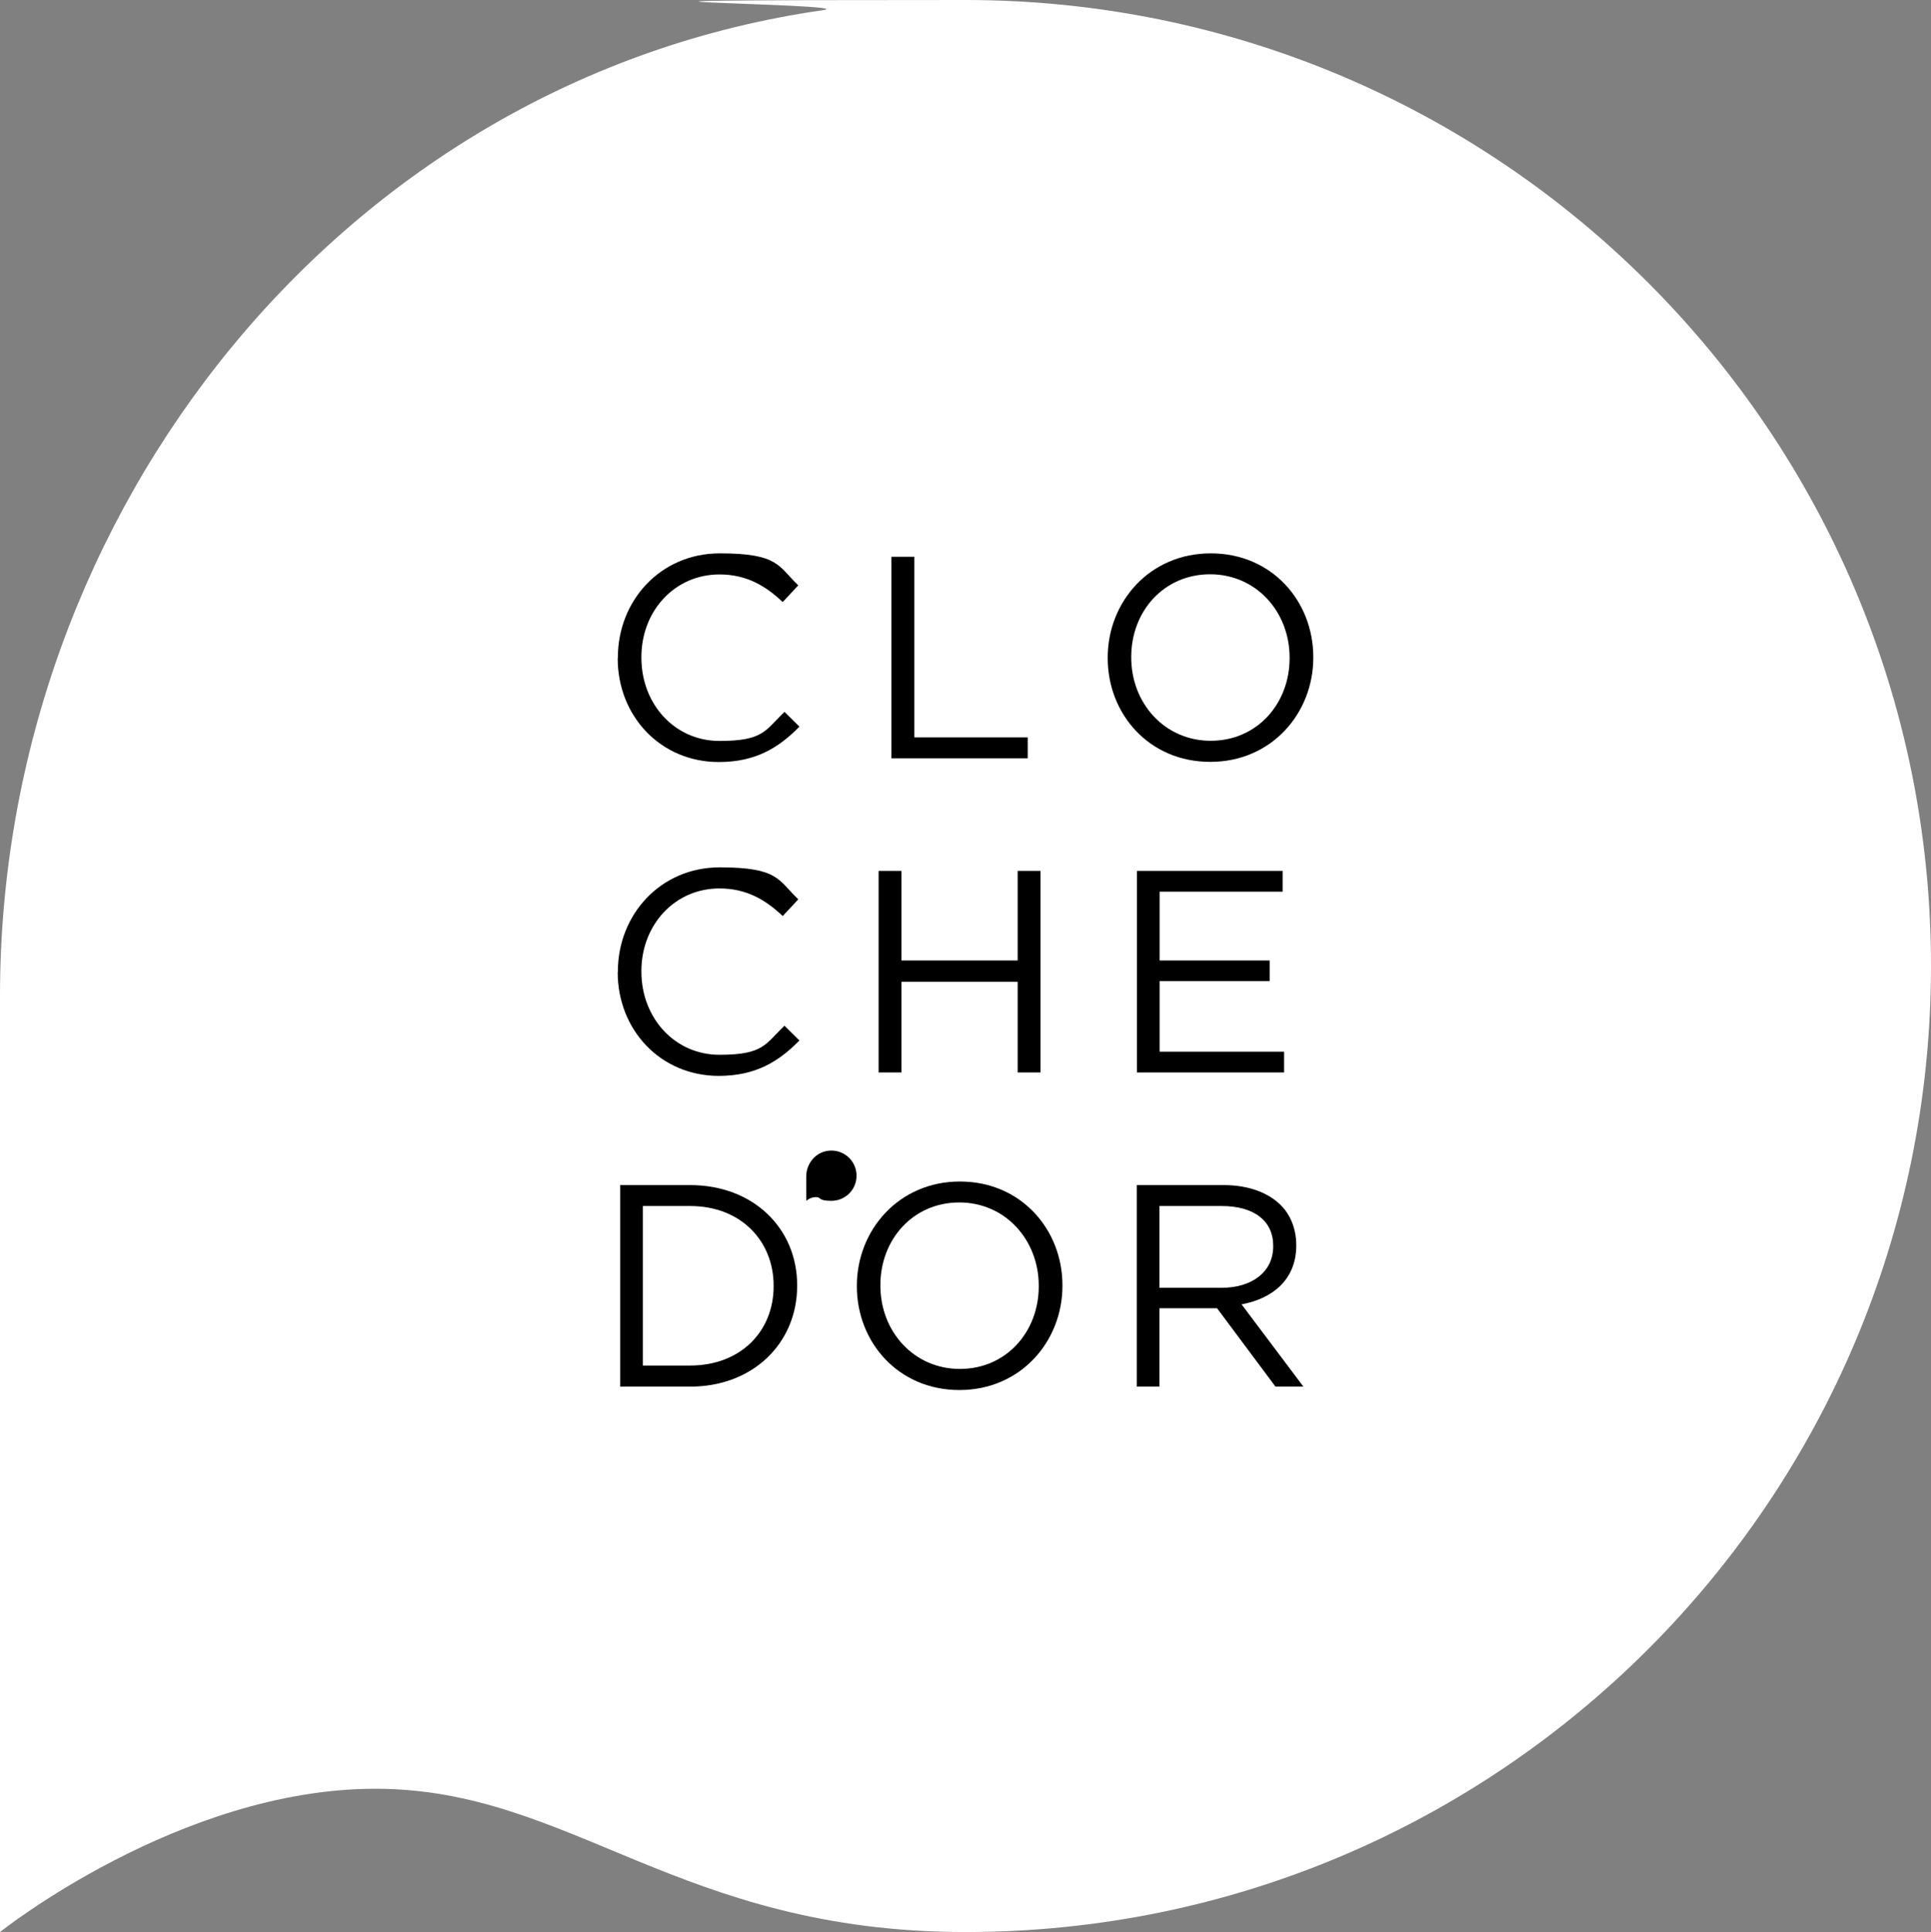 <?xml version="1.0" encoding="UTF-8"?>
<svg xmlns="http://www.w3.org/2000/svg" id="Calque_1" version="1.1" viewBox="0 0 1190.1 1190.6">
  <rect x="0" y="0" width="1190.1" height="1190.6" fill="#808080" stroke="none"/>
  <defs>
    <style>
      .st0 {
        fill: #fff;
      }
    </style>
  </defs>
  <path id="SVGID" class="st0" d="M507,6.3C211.7,48.6,0,315.2,0,613.6v577s110.6-88.3,231.3-88.3,186.8,88.3,363.8,88.3c328.7,0,595-266.6,595-595.4S923.8,0,595.1,0s-58.3,2.1-88.1,6.3"></path>
  <path d="M527.9,724.5c0,8.6-6.9,15.5-15.5,15.5s-6-2.3-9.5-2.3-6,2.3-6,2.3v-15c0-7.8,5.5-14.7,13.2-15.8,9.6-1.4,17.8,6,17.8,15.3"></path>
  <path d="M380.8,405.6v-.4c0-35.1,26.3-64.2,62.8-64.2s36,8,48.4,19.7l-9.6,10.3c-10.5-9.9-22.2-17-39-17-27.5,0-48.1,22.4-48.1,50.9v.4c0,28.8,20.7,51.3,48.1,51.3s28.2-6.6,40.1-17.9l9.2,9.1c-12.9,13.1-27.1,21.8-49.7,21.8-35.8,0-62.3-28.2-62.3-63.9"></path>
  <polygon points="549.4 343.1 563.5 343.1 563.5 454.4 633.4 454.4 633.4 467.3 549.4 467.3 549.4 343.1"></polygon>
  <path d="M794.8,405.6v-.4c0-28.2-20.6-51.3-49-51.3s-48.6,22.7-48.6,50.9v.4c0,28.2,20.6,51.3,49,51.3s48.6-22.7,48.6-50.9M682.7,405.6v-.4c0-34.2,25.7-64.2,63.5-64.2s63.2,29.6,63.2,63.9v.4c0,34.2-25.7,64.2-63.5,64.2s-63.2-29.6-63.2-63.9"></path>
  <path d="M380.8,599.1v-.4c0-35.1,26.3-64.2,62.8-64.2s36,8,48.4,19.7l-9.6,10.3c-10.5-9.9-22.2-17-39-17-27.5,0-48.1,22.4-48.1,50.9v.3c0,28.8,20.7,51.3,48.1,51.3s28.2-6.6,40.1-17.9l9.2,9.1c-12.9,13.1-27.1,21.8-49.7,21.8-35.8,0-62.3-28.2-62.3-63.9"></path>
  <polygon points="541.5 536.7 555.6 536.7 555.6 591.9 627.2 591.9 627.2 536.7 641.3 536.7 641.3 660.9 627.2 660.9 627.2 605 555.6 605 555.6 660.9 541.5 660.9 541.5 536.7"></polygon>
  <polygon points="700.7 536.7 790.5 536.7 790.5 549.5 714.7 549.5 714.7 591.9 782.5 591.9 782.5 604.6 714.7 604.6 714.7 648.1 791.4 648.1 791.4 660.9 700.7 660.9 700.7 536.7"></polygon>
  <path d="M425.3,841.5c31.4,0,51.5-21.3,51.5-48.8v-.4c0-27.5-20.1-49.1-51.5-49.1h-29.1v98.3h29.1ZM382.2,730.3h43.1c39.1,0,66,26.8,66,61.7v.4c0,35-26.9,62.1-66,62.1h-43.1v-124.2Z"></path>
  <path d="M640.2,792.7v-.4c0-28.2-20.6-51.3-49-51.3s-48.6,22.7-48.6,50.9v.4c0,28.2,20.6,51.3,49,51.3,28.4,0,48.6-22.7,48.6-50.9M528.1,792.7v-.4c0-34.2,25.8-64.2,63.5-64.2s63.2,29.6,63.2,63.9v.4c0,34.2-25.7,64.2-63.5,64.2-37.8,0-63.2-29.6-63.2-63.9"></path>
  <path d="M752.8,793.6c18.6,0,31.9-9.6,31.9-25.6v-.3c0-15.3-11.7-24.5-31.8-24.5h-38.3v50.4h38.2ZM700.7,730.3h53.4c15.2,0,27.5,4.6,35.3,12.4,6,6,9.5,14.7,9.5,24.5v.4c0,20.6-14.2,32.6-33.7,36.2l38.1,50.7h-17.2l-36-48.3h-35.5v48.3h-14v-124.2h0Z"></path>
</svg>

